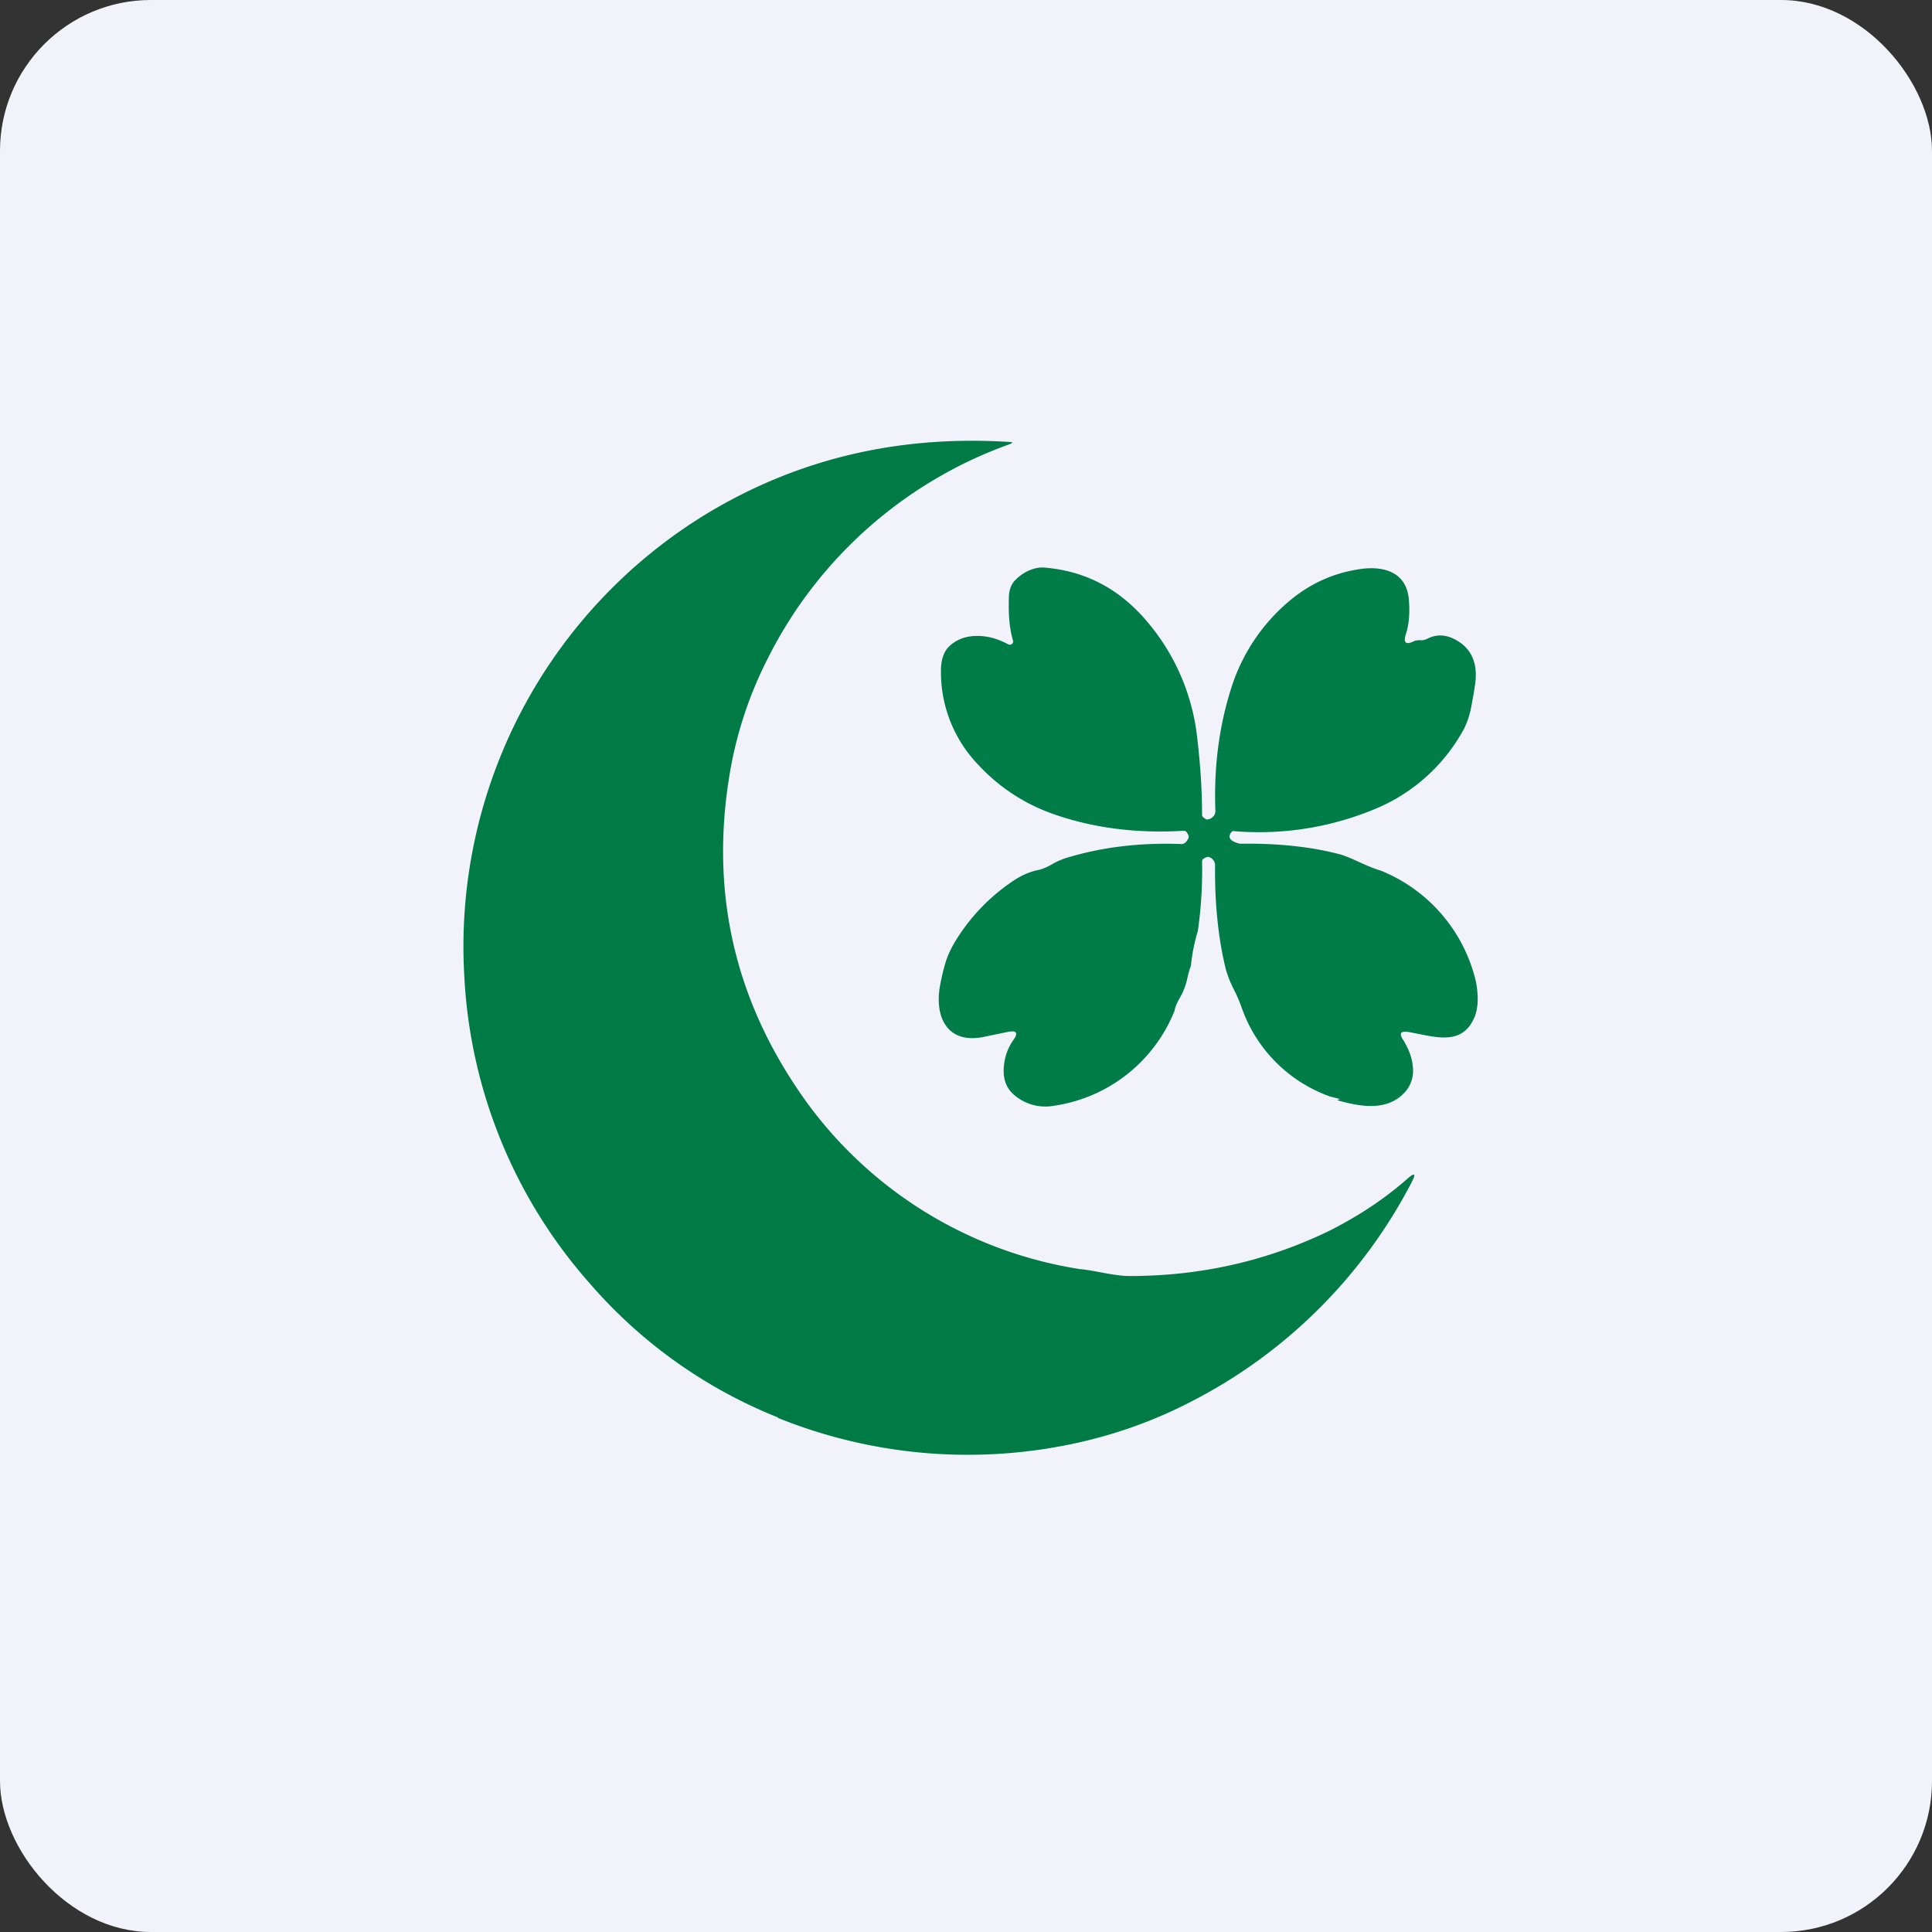 <!-- by FastBull --><svg xmlns="http://www.w3.org/2000/svg" width="64" height="64" viewBox="0 0 64 64"><rect x="0" y="0" width="64" height="64" fill="#333333" stroke="none"/><rect x="0" y="0" width="64" height="64" rx="5" ry="5" fill="#f2f2fb" /><path fill="#f2f2fb" d="M 2.75,2 L 61.55,2 L 61.55,60.80 L 2.75,60.80 L 2.75,2" /><path d="M 25.76,46.95 A 16.15,16.15 0 0,1 19.55,42.53 A 16.62,16.62 0 0,1 15.38,32.32 A 16.78,16.78 0 0,1 23.49,16.97 C 26.47,15.19 29.79,14.41 33.43,14.64 C 33.56,14.64 33.56,14.67 33.43,14.72 A 14.38,14.38 0 0,0 25.45,21.78 A 13.18,13.18 0 0,0 24.15,25.77 C 23.56,29.49 24.30,32.88 26.34,35.96 A 13.83,13.83 0 0,0 35.77,42.04 C 36.31,42.09 36.90,42.27 37.43,42.27 C 39.77,42.27 41.98,41.77 44.04,40.77 C 44.99,40.29 45.86,39.72 46.63,39.04 C 46.87,38.83 46.91,38.88 46.77,39.15 A 16.91,16.91 0 0,1 39.42,46.45 C 38.16,47.10 36.83,47.56 35.48,47.84 A 16.80,16.80 0 0,1 25.77,46.97 L 25.77,46.95 L 25.76,46.95" fill="#007b46" /><path d="M 44.36,36.40 L 44.05,36.32 A 4.81,4.81 0 0,1 41.15,33.43 A 5.13,5.13 0 0,0 40.88,32.79 C 40.75,32.54 40.67,32.32 40.61,32.12 C 40.35,31.07 40.24,29.92 40.25,28.69 A 0.29,0.29 0 0,0 40.05,28.39 A 0.11,0.11 0 0,0 39.98,28.39 C 39.87,28.43 39.82,28.48 39.82,28.52 A 14.21,14.21 0 0,1 39.68,30.84 A 6.02,6.02 0 0,0 39.45,32 C 39.42,32.07 39.37,32.22 39.32,32.46 C 39.26,32.71 39.17,32.91 39.08,33.06 C 39,33.21 38.93,33.34 38.91,33.48 A 5.09,5.09 0 0,1 34.91,36.63 A 1.58,1.58 0 0,1 33.57,36.25 C 33.34,36.04 33.23,35.76 33.25,35.39 C 33.27,35.03 33.38,34.72 33.57,34.45 C 33.74,34.21 33.67,34.13 33.40,34.18 L 32.53,34.36 C 31.33,34.57 30.96,33.63 31.14,32.65 C 31.19,32.38 31.25,32.12 31.32,31.89 C 31.39,31.66 31.50,31.42 31.64,31.19 A 6.41,6.41 0 0,1 33.61,29.15 C 33.84,29 34.10,28.88 34.39,28.82 C 34.54,28.79 34.72,28.71 34.92,28.59 C 35.09,28.50 35.27,28.43 35.46,28.38 C 36.59,28.05 37.82,27.91 39.13,27.96 C 39.24,27.96 39.31,27.89 39.37,27.76 C 39.38,27.74 39.38,27.71 39.37,27.68 C 39.33,27.58 39.28,27.52 39.23,27.52 C 37.59,27.62 36.12,27.41 34.82,26.94 A 6.15,6.15 0 0,1 32.43,25.36 A 4.43,4.43 0 0,1 31.17,22.22 C 31.17,21.89 31.25,21.64 31.38,21.48 C 31.57,21.26 31.84,21.12 32.15,21.08 C 32.55,21.03 32.97,21.11 33.41,21.35 A 0.11,0.11 0 0,0 33.56,21.23 C 33.45,20.87 33.40,20.40 33.42,19.82 C 33.42,19.54 33.50,19.33 33.67,19.18 C 33.88,18.97 34.24,18.78 34.58,18.80 C 35.94,18.91 37.07,19.49 38,20.59 A 7.14,7.14 0 0,1 39.64,24.28 C 39.74,25.10 39.82,26 39.82,27.01 C 39.82,27.04 39.87,27.10 39.98,27.15 L 40.07,27.13 C 40.20,27.07 40.27,26.98 40.26,26.83 C 40.21,25.43 40.38,24.10 40.76,22.88 A 6.20,6.20 0 0,1 42.65,19.96 C 43.39,19.32 44.21,18.96 45.14,18.84 C 45.93,18.75 46.60,19.01 46.67,19.86 C 46.71,20.31 46.67,20.69 46.58,20.98 C 46.47,21.30 46.57,21.38 46.86,21.23 C 46.90,21.22 46.97,21.20 47.08,21.21 C 47.15,21.21 47.22,21.19 47.28,21.16 C 47.61,20.99 47.95,21.02 48.30,21.24 C 48.75,21.52 48.93,21.96 48.88,22.55 C 48.86,22.74 48.81,23.02 48.74,23.40 C 48.68,23.72 48.58,24 48.46,24.21 A 5.92,5.92 0 0,1 45.71,26.73 A 9.99,9.99 0 0,1 40.84,27.53 A 0.16,0.16 0 0,0 40.79,27.57 C 40.67,27.72 40.73,27.84 40.97,27.92 L 41.07,27.95 C 42.34,27.93 43.45,28.05 44.42,28.31 C 44.84,28.44 45.26,28.70 45.74,28.84 A 5.26,5.26 0 0,1 48.89,32.51 C 48.98,32.98 48.97,33.35 48.86,33.66 C 48.44,34.71 47.48,34.32 46.62,34.18 C 46.39,34.16 46.35,34.23 46.47,34.43 C 46.66,34.73 46.77,35.02 46.80,35.31 C 46.84,35.62 46.76,35.90 46.59,36.12 C 46.02,36.82 45.12,36.68 44.31,36.45 C 44.29,36.45 44.29,36.45 44.31,36.44 A 0.42,0.42 0 0,0 44.36,36.42 C 44.38,36.42 44.38,36.41 44.36,36.40 L 44.36,36.40" fill="#007c49" /></svg>
